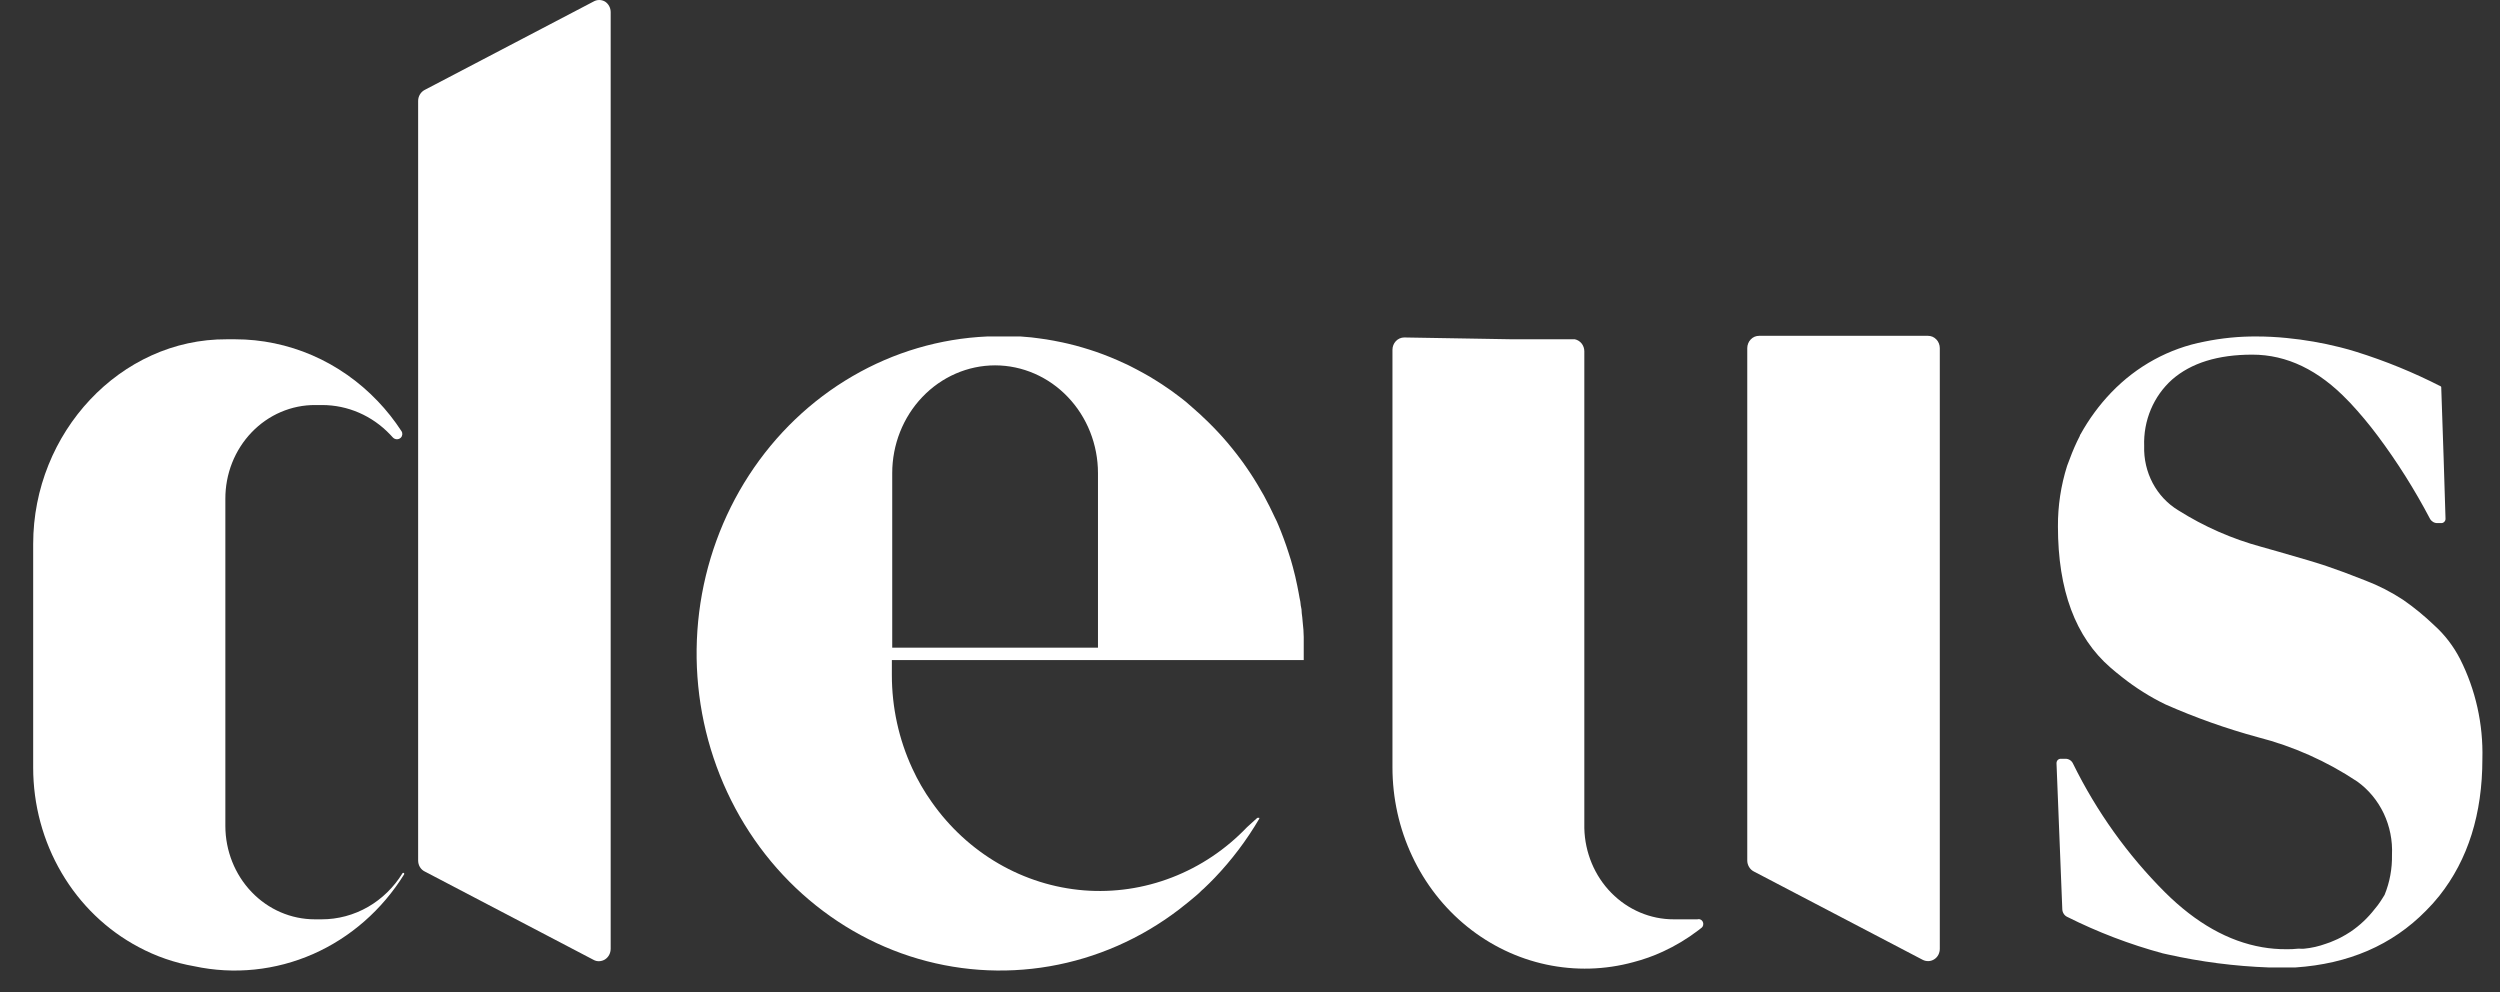 <?xml version="1.0" encoding="UTF-8"?> <svg xmlns="http://www.w3.org/2000/svg" width="63" height="25" viewBox="0 0 63 25" fill="none"><rect x="0" y="0" width="63" height="25" fill="#333333" stroke="none"/> <path d="M15.389 0.317V23.908C15.389 23.962 15.376 24.016 15.351 24.063C15.326 24.11 15.29 24.149 15.247 24.177C15.203 24.204 15.154 24.22 15.103 24.222C15.051 24.225 15 24.213 14.955 24.187L10.702 21.961C10.652 21.936 10.61 21.897 10.581 21.848C10.552 21.799 10.537 21.742 10.537 21.684V2.543C10.537 2.486 10.552 2.43 10.581 2.382C10.61 2.332 10.652 2.292 10.702 2.266L14.955 0.04C14.999 0.014 15.05 0 15.101 0C15.152 0 15.202 0.014 15.247 0.04C15.29 0.068 15.326 0.107 15.351 0.154C15.376 0.2 15.389 0.253 15.389 0.306V0.317Z" fill="white"></path> <path d="M48.883 8.773V23.911C48.883 23.963 48.87 24.015 48.846 24.062C48.822 24.108 48.786 24.147 48.743 24.174C48.7 24.202 48.65 24.218 48.599 24.22C48.549 24.222 48.498 24.211 48.453 24.188L44.196 21.961C44.147 21.936 44.105 21.896 44.076 21.847C44.047 21.799 44.031 21.742 44.031 21.684V8.773C44.031 8.732 44.039 8.692 44.054 8.654C44.069 8.616 44.09 8.582 44.118 8.554C44.145 8.525 44.178 8.502 44.214 8.486C44.25 8.471 44.288 8.463 44.327 8.463H48.587C48.626 8.463 48.664 8.471 48.7 8.486C48.736 8.502 48.769 8.525 48.796 8.554C48.824 8.582 48.845 8.616 48.86 8.654C48.875 8.692 48.883 8.732 48.883 8.773Z" fill="white"></path> <path d="M42.88 23.379L42.797 23.444C42.519 23.656 42.221 23.835 41.906 23.98C41.666 24.091 41.416 24.18 41.161 24.246C40.444 24.442 39.694 24.462 38.968 24.307C38.242 24.152 37.559 23.825 36.973 23.351C36.386 22.877 35.912 22.269 35.586 21.573C35.259 20.878 35.09 20.113 35.09 19.338V8.814C35.09 8.732 35.121 8.654 35.176 8.596C35.231 8.538 35.306 8.505 35.384 8.504L38.116 8.55H39.687C39.754 8.564 39.814 8.602 39.858 8.657C39.901 8.713 39.925 8.782 39.925 8.853V12.512C39.923 12.531 39.923 12.551 39.925 12.571V20.815C39.923 20.834 39.923 20.854 39.925 20.873C39.94 21.488 40.184 22.072 40.606 22.501C41.028 22.929 41.593 23.169 42.181 23.167H42.77C42.796 23.159 42.825 23.16 42.851 23.172C42.877 23.183 42.898 23.203 42.91 23.23C42.923 23.256 42.926 23.285 42.92 23.314C42.914 23.342 42.898 23.368 42.876 23.385L42.88 23.379Z" fill="white"></path> <path d="M10.18 22.002C10.188 22.01 10.19 22.023 10.184 22.034C9.629 22.928 8.83 23.628 7.89 24.042C6.943 24.458 5.898 24.565 4.893 24.349C4.404 24.264 3.931 24.101 3.491 23.865C2.692 23.441 2.021 22.795 1.553 21.997C1.084 21.199 0.836 20.281 0.836 19.345V13.709C0.836 10.903 3.034 8.535 5.716 8.55H5.925C6.592 8.55 7.253 8.687 7.87 8.954C8.486 9.221 9.046 9.613 9.517 10.107C9.74 10.34 9.941 10.594 10.118 10.866C10.151 10.917 10.144 10.984 10.102 11.028C10.046 11.086 9.952 11.082 9.898 11.022C9.876 10.998 9.854 10.974 9.832 10.951C9.607 10.715 9.34 10.527 9.046 10.4C8.751 10.272 8.436 10.207 8.117 10.207H7.946C7.648 10.205 7.353 10.265 7.078 10.383C6.802 10.501 6.552 10.675 6.341 10.895C6.13 11.115 5.963 11.376 5.849 11.664C5.736 11.951 5.678 12.26 5.679 12.571V20.815C5.68 21.439 5.918 22.038 6.341 22.479C6.763 22.92 7.336 23.167 7.934 23.167H8.105C8.515 23.168 8.919 23.059 9.278 22.852C9.628 22.649 9.925 22.359 10.141 22.008C10.149 21.994 10.168 21.991 10.18 22.002Z" fill="white"></path> <path d="M62.556 19.123C62.556 20.513 62.194 21.663 61.471 22.575C61.366 22.706 61.254 22.832 61.135 22.95C60.278 23.822 59.179 24.29 57.844 24.38H57.823H57.698H57.176C56.317 24.349 55.462 24.239 54.621 24.051L54.5 24.024C53.669 23.799 52.861 23.49 52.087 23.102C52.054 23.085 52.025 23.059 52.005 23.026C51.984 22.994 51.972 22.956 51.97 22.917L51.824 19.234C51.824 19.22 51.826 19.205 51.831 19.191C51.836 19.177 51.844 19.165 51.853 19.154C51.863 19.144 51.875 19.135 51.888 19.13C51.901 19.124 51.914 19.121 51.929 19.121H52.052C52.09 19.121 52.129 19.132 52.162 19.153C52.195 19.174 52.222 19.204 52.239 19.241C52.833 20.45 53.617 21.546 54.557 22.485C55.338 23.261 56.156 23.723 57.01 23.87C57.207 23.904 57.408 23.921 57.608 23.92C57.708 23.922 57.809 23.918 57.908 23.907H57.959C57.994 23.91 58.029 23.91 58.065 23.907C58.252 23.889 58.436 23.847 58.614 23.782C58.685 23.76 58.754 23.733 58.822 23.702C58.878 23.678 58.935 23.654 58.987 23.625C59.075 23.58 59.154 23.532 59.235 23.479C59.466 23.323 59.671 23.129 59.844 22.906C59.891 22.851 59.935 22.794 59.975 22.734C60.015 22.67 60.057 22.612 60.092 22.55C60.222 22.232 60.285 21.887 60.278 21.541C60.295 21.181 60.223 20.822 60.07 20.498C59.916 20.175 59.687 19.898 59.402 19.694C58.632 19.182 57.786 18.805 56.899 18.578C56.105 18.362 55.327 18.086 54.571 17.752C54.184 17.565 53.818 17.334 53.478 17.065C53.38 16.991 53.282 16.906 53.184 16.823C52.301 16.058 51.86 14.873 51.86 13.267C51.857 12.748 51.935 12.233 52.091 11.74C52.112 11.682 52.133 11.623 52.158 11.564C52.231 11.364 52.316 11.17 52.413 10.982C52.413 10.982 52.413 10.958 52.429 10.945C52.642 10.56 52.902 10.206 53.203 9.892C53.843 9.225 54.661 8.778 55.55 8.609C55.983 8.52 56.424 8.476 56.866 8.479C57.114 8.479 57.373 8.492 57.629 8.518C58.078 8.562 58.523 8.639 58.962 8.749C58.978 8.755 58.995 8.76 59.012 8.762C59.12 8.79 59.243 8.823 59.375 8.865C60.108 9.094 60.821 9.385 61.509 9.737C61.512 9.739 61.514 9.742 61.516 9.745C61.518 9.748 61.519 9.752 61.519 9.756L61.58 11.557L61.627 13.068C61.628 13.083 61.626 13.098 61.621 13.111C61.616 13.125 61.608 13.138 61.598 13.148C61.589 13.159 61.577 13.167 61.564 13.173C61.551 13.179 61.537 13.182 61.523 13.182H61.417C61.379 13.182 61.342 13.171 61.31 13.151C61.278 13.131 61.251 13.103 61.233 13.068C60.849 12.338 60.41 11.641 59.919 10.984C59.703 10.695 59.472 10.418 59.227 10.155L59.17 10.097C58.431 9.323 57.627 8.937 56.759 8.937C55.892 8.937 55.218 9.146 54.738 9.564C54.507 9.77 54.323 10.028 54.201 10.318C54.079 10.608 54.022 10.924 54.033 11.241C54.023 11.566 54.097 11.888 54.247 12.172C54.398 12.457 54.619 12.693 54.888 12.857C55.542 13.27 56.249 13.581 56.989 13.781L57.406 13.899C58.011 14.071 58.417 14.193 58.634 14.267C58.896 14.355 59.221 14.475 59.608 14.629C59.941 14.756 60.26 14.919 60.559 15.116C60.836 15.308 61.097 15.522 61.342 15.757C61.608 15.996 61.829 16.285 61.995 16.609C62.386 17.382 62.579 18.248 62.556 19.123Z" fill="white"></path> <path d="M32.854 16.633V16.051C32.852 15.93 32.844 15.809 32.829 15.689L32.817 15.556L32.804 15.453C32.804 15.387 32.796 15.321 32.779 15.257C32.775 15.192 32.764 15.127 32.748 15.063C32.735 15 32.733 14.978 32.725 14.934C32.717 14.891 32.704 14.819 32.691 14.76C32.66 14.603 32.623 14.448 32.581 14.293L32.531 14.115L32.472 13.929C32.454 13.868 32.433 13.809 32.412 13.748C32.37 13.629 32.327 13.509 32.279 13.389L32.222 13.249C32.193 13.175 32.159 13.102 32.122 13.031C32.087 12.966 32.041 12.852 31.995 12.767C31.903 12.58 31.801 12.394 31.692 12.216C31.661 12.161 31.628 12.109 31.594 12.056C31.536 11.965 31.478 11.876 31.415 11.786L31.325 11.657L31.269 11.581C31.236 11.535 31.202 11.49 31.167 11.446C31.015 11.25 30.856 11.06 30.687 10.881L30.575 10.764C30.483 10.67 30.391 10.578 30.295 10.491C30.251 10.447 30.205 10.406 30.159 10.367L30.128 10.338L29.878 10.12L29.734 10.007C29.588 9.894 29.438 9.787 29.283 9.686C29.233 9.654 29.181 9.619 29.129 9.588L28.973 9.492C28.918 9.46 28.866 9.429 28.812 9.401L28.651 9.314L28.487 9.229C28.432 9.2 28.376 9.174 28.32 9.15L28.153 9.074C28.038 9.024 27.925 8.978 27.809 8.934L27.636 8.871L27.458 8.812L27.281 8.758C27.162 8.723 27.041 8.69 26.92 8.662L26.774 8.629L26.553 8.585C26.428 8.561 26.305 8.542 26.178 8.526L25.99 8.502L25.715 8.479H24.88C23.688 8.531 22.523 8.874 21.48 9.482C20.437 10.089 19.545 10.943 18.874 11.976C18.204 13.008 17.774 14.191 17.619 15.428C17.464 16.666 17.589 17.924 17.983 19.102C18.377 20.28 19.029 21.345 19.887 22.212C20.746 23.079 21.787 23.725 22.926 24.096C24.066 24.467 25.273 24.554 26.451 24.35C27.629 24.146 28.745 23.657 29.709 22.921L29.83 22.825C29.928 22.747 30.026 22.67 30.118 22.59C30.149 22.566 30.178 22.54 30.209 22.511L30.285 22.437L30.308 22.417L30.33 22.398C30.426 22.308 30.52 22.215 30.612 22.119C31.04 21.671 31.416 21.173 31.732 20.634C31.735 20.63 31.736 20.625 31.736 20.621C31.736 20.616 31.735 20.612 31.732 20.608H31.72H31.705H31.69L31.665 20.627L31.425 20.845C30.89 21.405 30.245 21.837 29.535 22.111C28.826 22.386 28.067 22.497 27.313 22.437C26.558 22.376 25.825 22.146 25.163 21.762C24.501 21.378 23.927 20.849 23.479 20.211C23.291 19.947 23.127 19.664 22.991 19.367C22.65 18.631 22.474 17.824 22.475 17.006V16.633H32.854ZM25.076 9.207C25.765 9.208 26.424 9.495 26.91 10.005C27.396 10.514 27.669 11.204 27.669 11.923V16.321H22.484V11.923C22.484 11.204 22.757 10.514 23.243 10.005C23.729 9.495 24.388 9.208 25.076 9.207Z" fill="white"></path> </svg> 